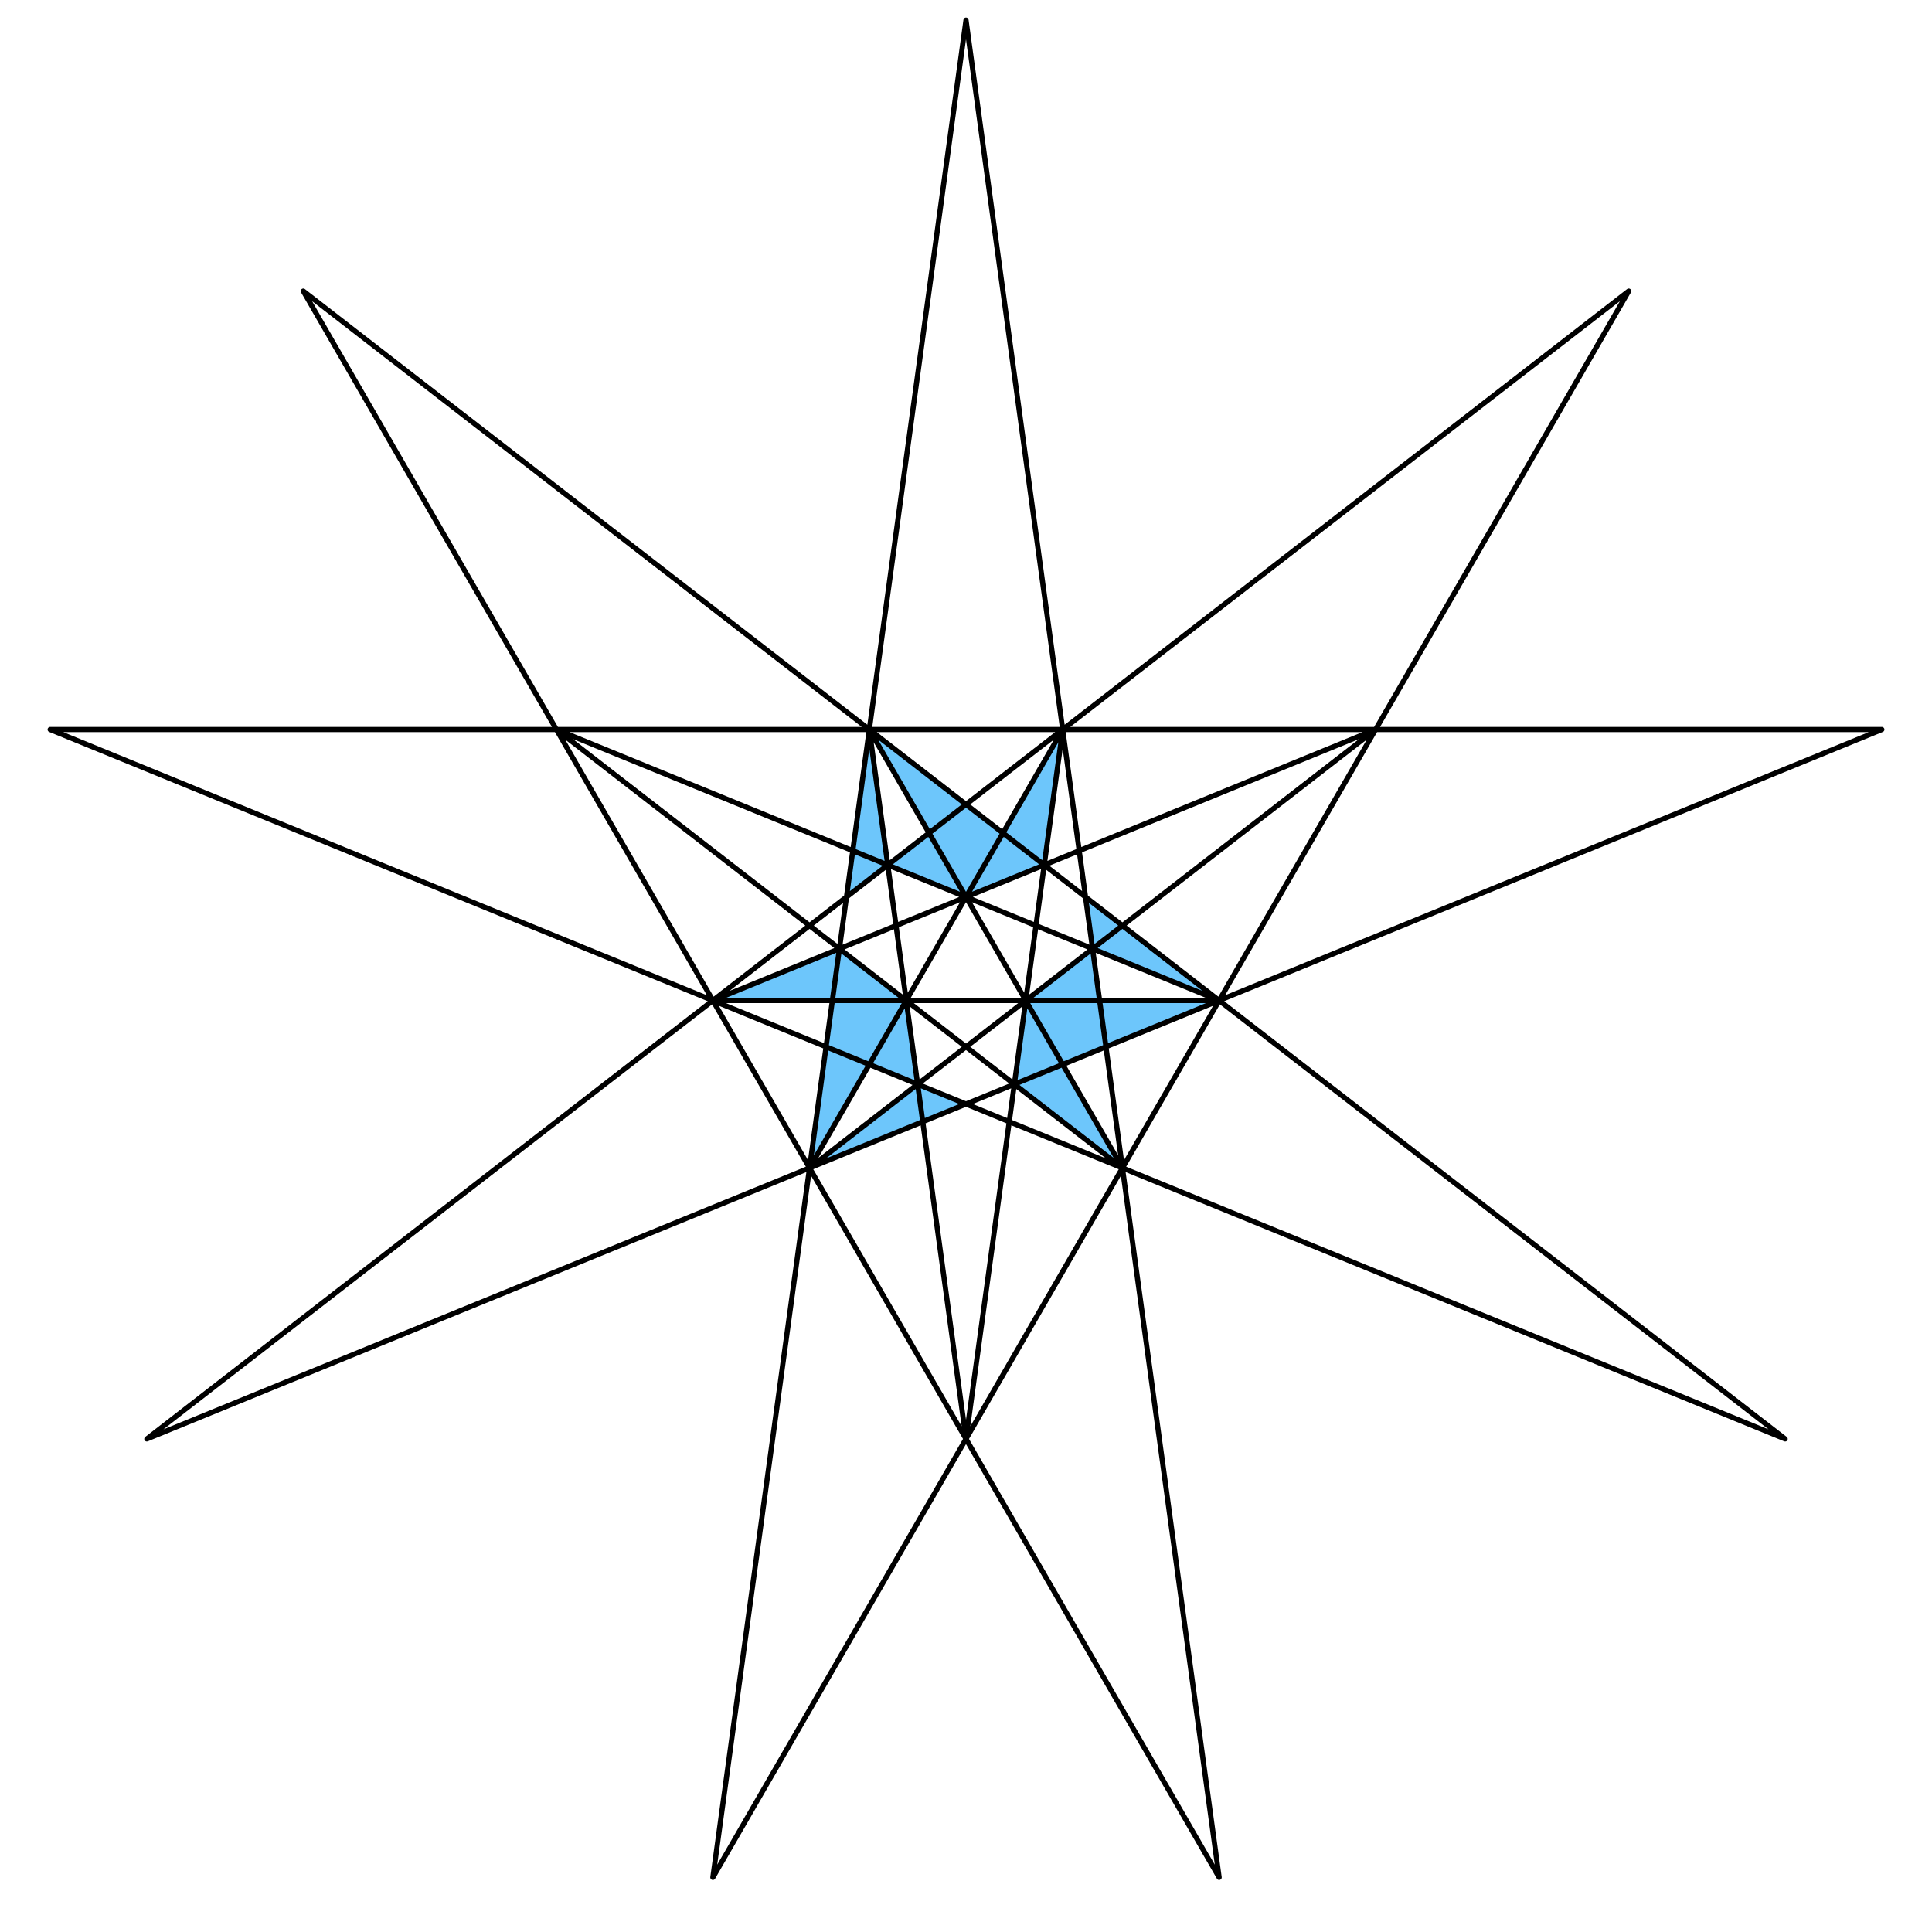 <svg xmlns="http://www.w3.org/2000/svg" width="1120" height="1120" viewBox="-560 -560 1120 1120">
  <path d="M 56.05,-137.082 45.346,-58.541 -2.2e-5,-40 -45.346,-58.541 -56.05,-137.082 -69.282,-40 -21.409,-77.082 -56.05,-137.082 21.409,-77.082 Z M 90.691,117.082 28.025,68.541 34.641,20 73.371,-10 146.742,20 69.282,-40 77.46,20 146.742,20 56.05,57.082 Z M -146.742,20 -73.371,-10 -34.641,20 -28.025,68.541 -90.691,117.082 0,80 -56.05,57.082 -90.691,117.082 -77.46,20 Z" fill="#6dc6fb"/>
  <path d="M-146.742 528.328 0 -548.328 146.742 528.328 -384.175 -391.246 474.866 274.164 -530.916 -137.082 530.916 -137.082 -474.866 274.164 384.175 -391.246ZM56.05 -137.082 0 274.164 -56.05 -137.082 90.691 117.082 -237.433 -137.082 146.742 20 -146.742 20 237.433 -137.082 -90.691 117.082Z" style="fill:none;stroke:#000;stroke-width:3;stroke-linejoin:round"/>
</svg>
